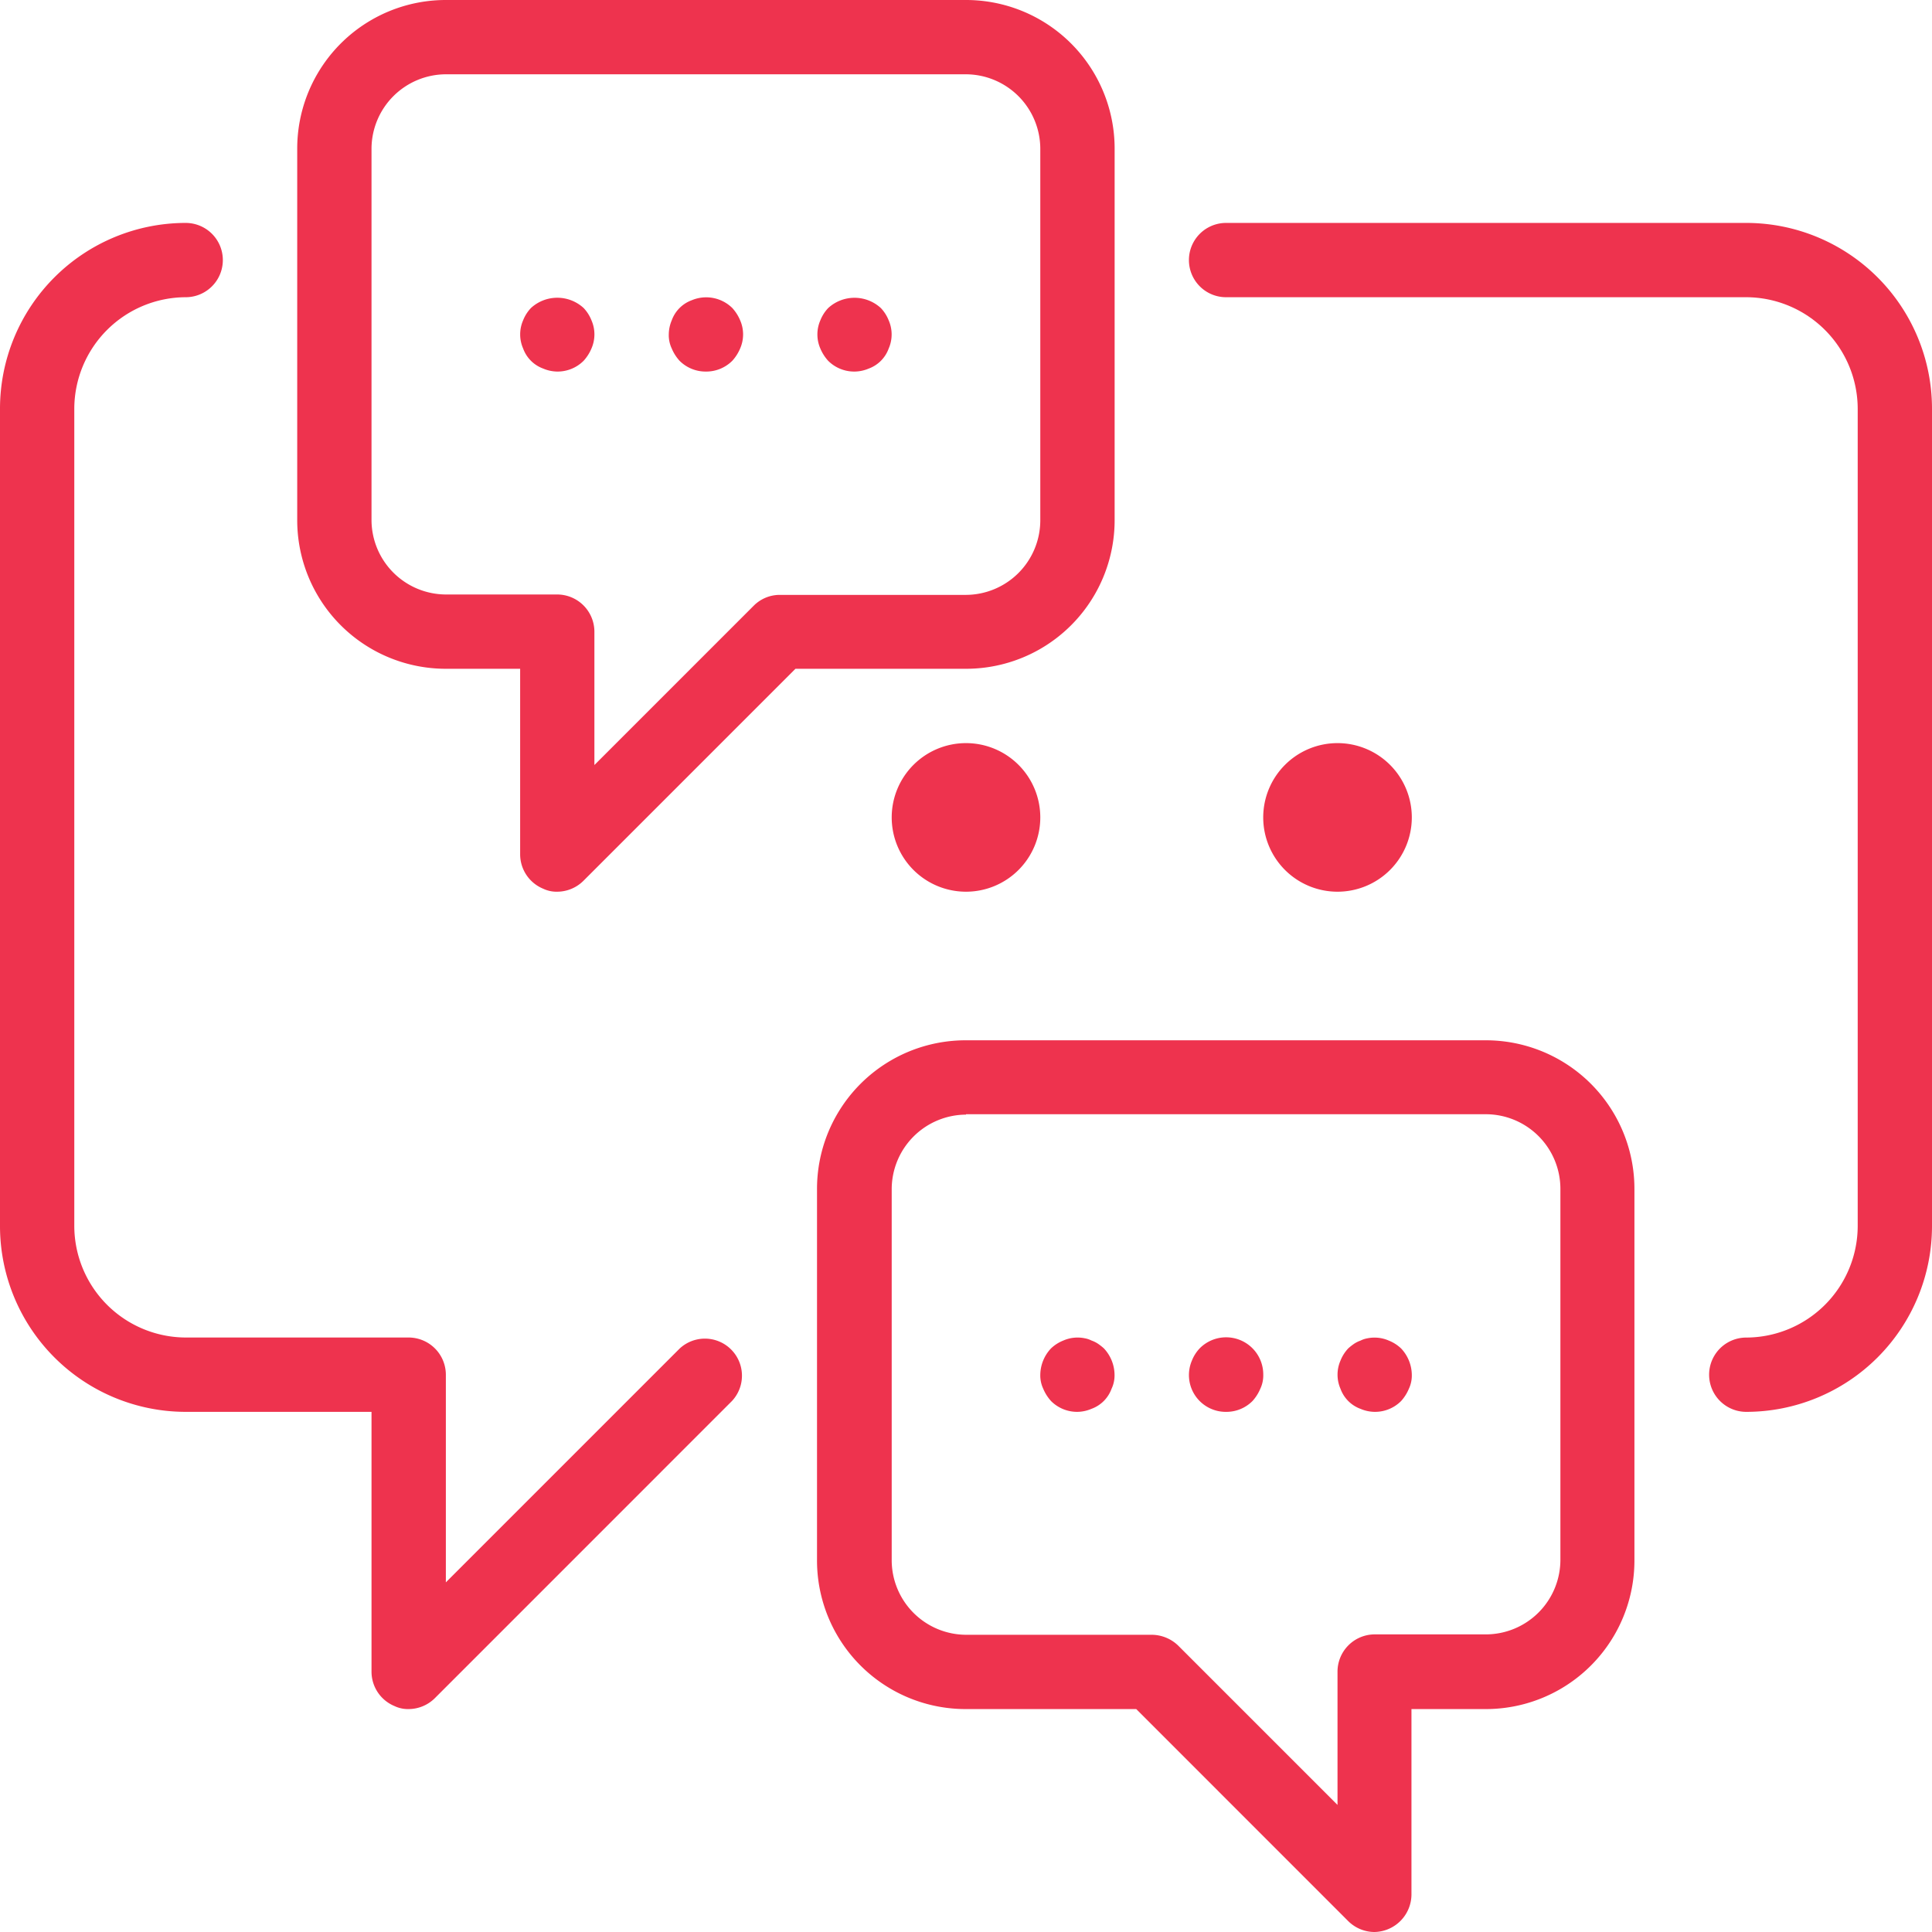 <svg xmlns="http://www.w3.org/2000/svg" width="44" height="44" viewBox="0 0 44 44"><g transform="translate(-45 -163)"><g transform="translate(45 163)"><path d="M9.308,38.923a.71.71,0,0,1-.322-.068.848.848,0,0,1-.525-.778V32.154H4.231A4.232,4.232,0,0,1,0,27.925V9.308A4.232,4.232,0,0,1,4.229,5.077a.846.846,0,1,1,0,1.692A2.546,2.546,0,0,0,1.692,9.308V27.923A2.546,2.546,0,0,0,4.23,30.461H9.308a.849.849,0,0,1,.846.846v4.73l5.322-5.322a.844.844,0,0,1,1.193,1.193L9.9,38.678a.852.852,0,0,1-.6.245Z" fill="#ee334e"/><path d="M39.77,32.154a.846.846,0,1,1,0-1.692,2.546,2.546,0,0,0,2.538-2.538V9.308A2.546,2.546,0,0,0,39.77,6.769H27.923a.846.846,0,1,1,0-1.692H39.77A4.232,4.232,0,0,1,44,9.308V27.923a4.232,4.232,0,0,1-4.228,4.231Z" fill="#ee334e"/><path d="M30.461,20.308a1.692,1.692,0,1,1,1.692-1.692A1.692,1.692,0,0,1,30.461,20.308Z" fill="#ee334e"/><path d="M22,20.308a1.692,1.692,0,1,1,1.692-1.692A1.692,1.692,0,0,1,22,20.308Z" fill="#ee334e"/><path d="M31.308,44a.852.852,0,0,1-.6-.245l-4.831-4.832H21.992a3.384,3.384,0,0,1-3.385-3.385V27.077a3.384,3.384,0,0,1,3.385-3.385H33.838a3.384,3.384,0,0,1,3.385,3.385v8.461a3.384,3.384,0,0,1-3.385,3.385H32.145v4.231A.859.859,0,0,1,31.3,44ZM22,25.385a1.7,1.7,0,0,0-1.692,1.692v8.461A1.7,1.7,0,0,0,22,37.231h4.231a.874.874,0,0,1,.6.245l3.63,3.63V38.068a.849.849,0,0,1,.846-.846h2.538a1.7,1.7,0,0,0,1.692-1.692V27.068a1.7,1.7,0,0,0-1.692-1.692H22Z" fill="#ee334e"/><path d="M12.692,20.308a.709.709,0,0,1-.321-.068.848.848,0,0,1-.525-.778V15.231H10.154a3.384,3.384,0,0,1-3.385-3.385V3.385A3.384,3.384,0,0,1,10.154,0H22a3.384,3.384,0,0,1,3.385,3.385v8.462A3.384,3.384,0,0,1,22,15.231H18.116l-4.832,4.832a.851.851,0,0,1-.6.245ZM10.154,1.692A1.7,1.7,0,0,0,8.461,3.385v8.462a1.7,1.7,0,0,0,1.692,1.692h2.538a.849.849,0,0,1,.846.846v3.038l3.63-3.63a.837.837,0,0,1,.6-.245H22a1.7,1.7,0,0,0,1.692-1.692V3.385A1.7,1.7,0,0,0,22,1.692Z" fill="#ee334e"/><path d="M27.923,32.154a.838.838,0,0,1-.778-1.168.874.874,0,0,1,.178-.279.846.846,0,0,1,1.447.6.711.711,0,0,1-.068.322.978.978,0,0,1-.178.279.837.837,0,0,1-.6.246Z" fill="#ee334e"/><path d="M24.538,32.154a.838.838,0,0,1-.6-.245.975.975,0,0,1-.178-.279.709.709,0,0,1-.068-.322.89.89,0,0,1,.245-.6.874.874,0,0,1,.279-.178.809.809,0,0,1,.491-.051.539.539,0,0,1,.152.051.644.644,0,0,1,.152.076,1.343,1.343,0,0,1,.127.1.89.89,0,0,1,.245.6.709.709,0,0,1-.068.322.763.763,0,0,1-.457.457A.843.843,0,0,1,24.538,32.154Z" fill="#ee334e"/><path d="M31.308,32.154a.843.843,0,0,1-.322-.068.763.763,0,0,1-.457-.457.8.8,0,0,1,0-.643.874.874,0,0,1,.178-.279,1.342,1.342,0,0,1,.127-.1.644.644,0,0,1,.152-.076.539.539,0,0,1,.152-.051.809.809,0,0,1,.491.051.874.874,0,0,1,.279.178.889.889,0,0,1,.245.6.709.709,0,0,1-.068.322.975.975,0,0,1-.178.279A.838.838,0,0,1,31.308,32.154Z" fill="#ee334e"/><path d="M16.077,8.462a.838.838,0,0,1-.6-.245.98.98,0,0,1-.178-.279.71.71,0,0,1-.068-.322.842.842,0,0,1,.068-.322.763.763,0,0,1,.457-.457.848.848,0,0,1,.922.178.978.978,0,0,1,.178.279.8.8,0,0,1,0,.643.978.978,0,0,1-.178.279.838.838,0,0,1-.6.246Z" fill="#ee334e"/><path d="M12.692,8.462a.842.842,0,0,1-.321-.068.763.763,0,0,1-.457-.457.8.8,0,0,1,0-.643.873.873,0,0,1,.178-.279.886.886,0,0,1,1.2,0,.873.873,0,0,1,.178.279.8.8,0,0,1,0,.643.976.976,0,0,1-.178.279A.838.838,0,0,1,12.692,8.462Z" fill="#ee334e"/><path d="M19.461,8.462a.838.838,0,0,1-.6-.245.978.978,0,0,1-.178-.279.8.8,0,0,1,0-.643.874.874,0,0,1,.178-.279.886.886,0,0,1,1.2,0,.874.874,0,0,1,.178.279.8.8,0,0,1,0,.643.762.762,0,0,1-.457.457.842.842,0,0,1-.321.067Z" fill="#ee334e"/></g><rect width="44" height="44" transform="translate(45 163)" fill="none"/></g></svg>